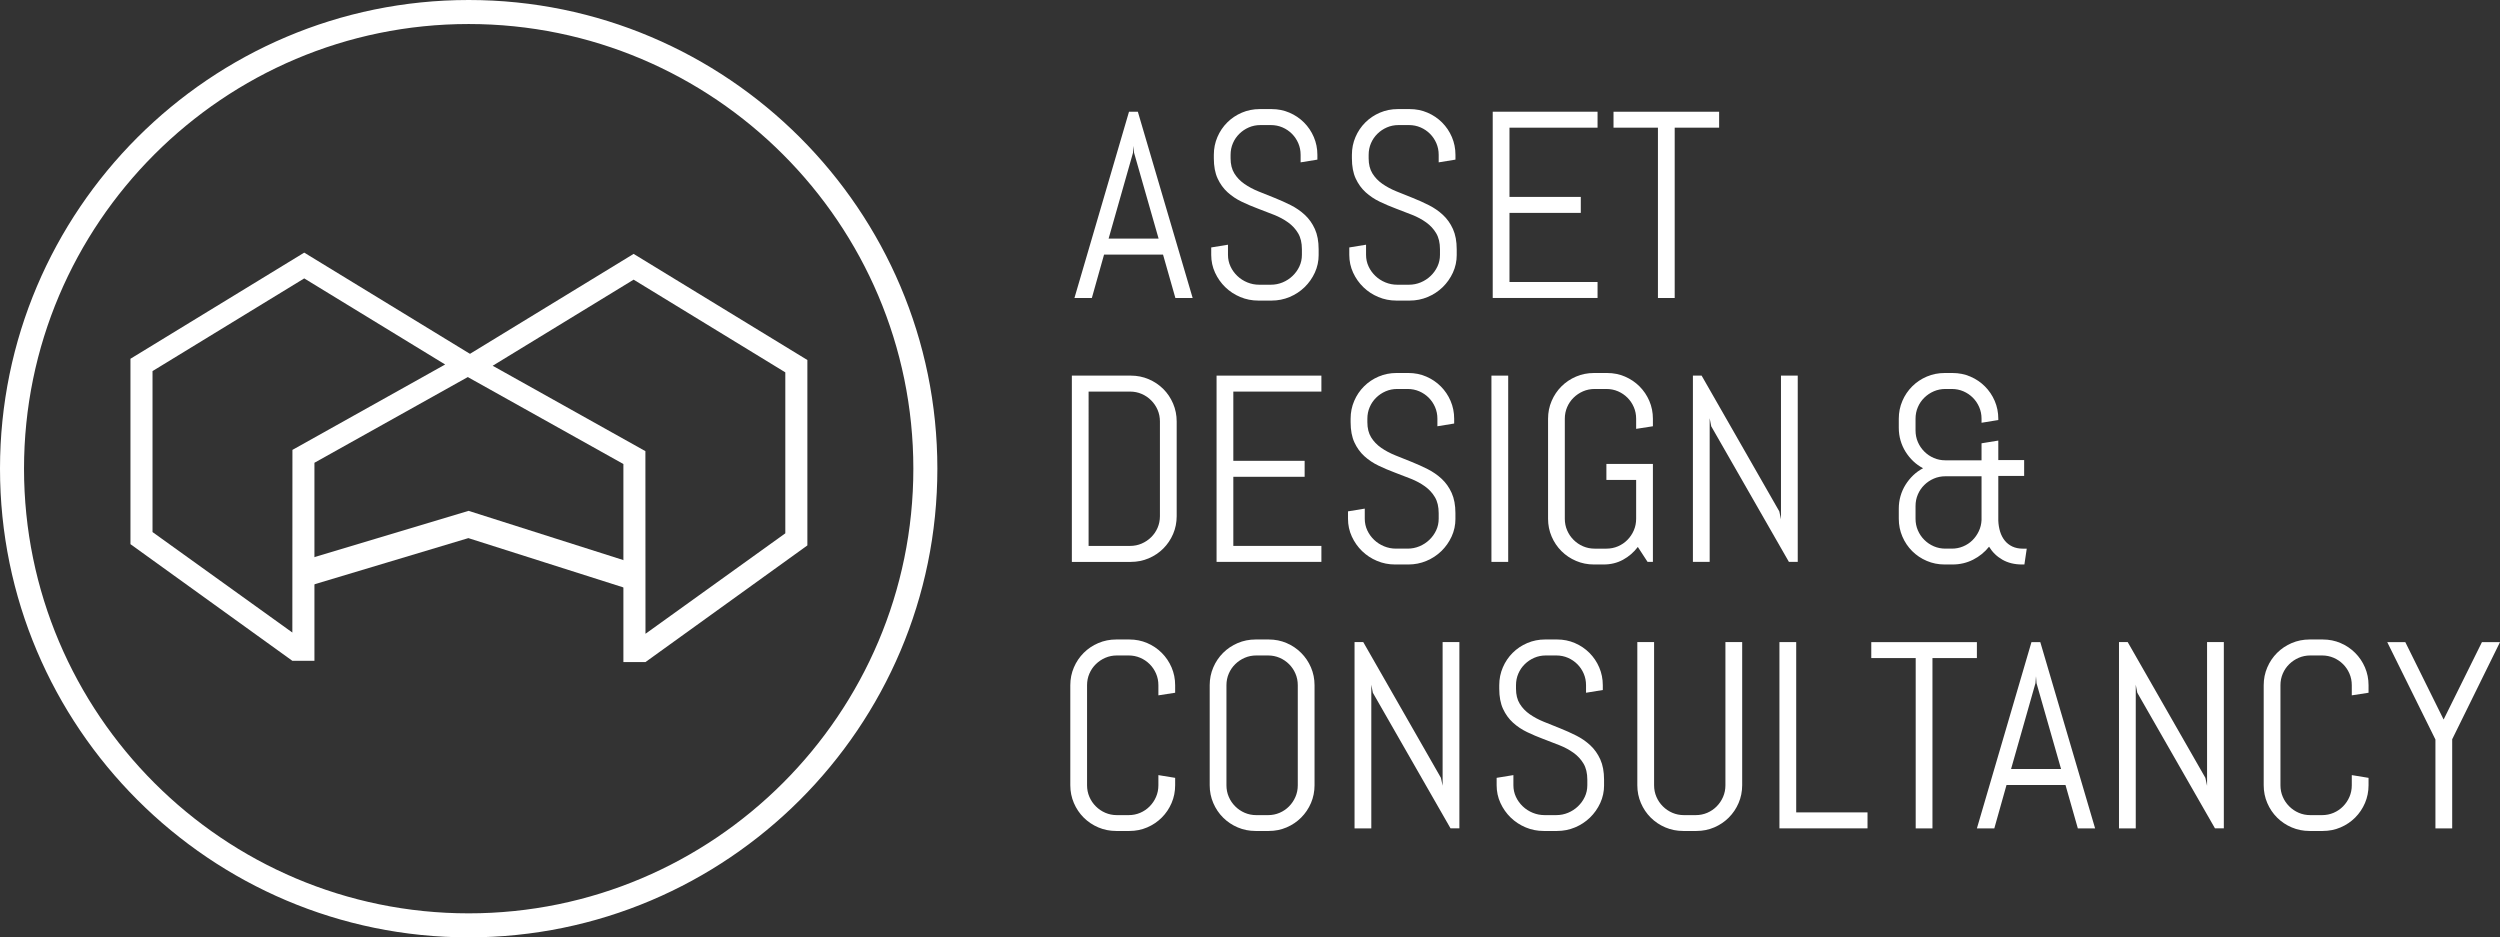 <?xml version="1.0" encoding="UTF-8"?>
<!-- Generator: Adobe Illustrator 27.5.0, SVG Export Plug-In . SVG Version: 6.00 Build 0)  -->
<svg xmlns="http://www.w3.org/2000/svg" xmlns:xlink="http://www.w3.org/1999/xlink" version="1.1" id="Layer_1" x="0px" y="0px" width="244.781px" height="91.78px" viewBox="0 0 244.781 91.78" style="enable-background:new 0 0 244.781 91.78;" xml:space="preserve">
<rect x="0" y="0" width="244.781" height="91.78" fill="#333333" stroke="none"/>
<style type="text/css">
	.st0{fill:#FFFFFF;}
</style>
<g>
	<g>
		<path class="st0" d="M113.875,24.928h-5.774l-1.195,4.248h-1.705l5.343-18.238h0.864    l5.367,18.238h-1.691L113.875,24.928z M108.546,23.364h4.896l-2.403-8.407    l-0.052-0.674l-0.051,0.674L108.546,23.364z"></path>
		<path class="st0" d="M129.113,24.953c0,0.619-0.125,1.2-0.375,1.742    c-0.251,0.543-0.585,1.018-1.005,1.425c-0.42,0.407-0.907,0.728-1.463,0.96    c-0.556,0.233-1.143,0.35-1.762,0.35h-1.31c-0.619,0-1.207-0.116-1.762-0.35    c-0.556-0.232-1.043-0.553-1.463-0.96s-0.755-0.882-1.005-1.425    c-0.25-0.542-0.375-1.123-0.375-1.742v-0.725l1.641-0.268v0.992    c0,0.407,0.083,0.786,0.248,1.139c0.165,0.352,0.388,0.661,0.668,0.928    c0.279,0.268,0.604,0.478,0.973,0.63s0.757,0.229,1.164,0.229h1.145    c0.407,0,0.793-0.077,1.157-0.229s0.687-0.362,0.967-0.63    c0.28-0.267,0.502-0.576,0.668-0.928c0.165-0.353,0.248-0.731,0.248-1.139    v-0.547c0-0.627-0.123-1.148-0.369-1.564c-0.246-0.415-0.572-0.77-0.979-1.062    c-0.407-0.293-0.867-0.541-1.38-0.744c-0.513-0.204-1.041-0.407-1.583-0.611    c-0.543-0.203-1.071-0.428-1.584-0.674s-0.973-0.553-1.38-0.922    s-0.733-0.82-0.979-1.354s-0.369-1.191-0.369-1.972v-0.343    c0-0.619,0.117-1.2,0.351-1.743c0.232-0.542,0.553-1.018,0.96-1.424    c0.407-0.407,0.884-0.728,1.431-0.961c0.547-0.232,1.13-0.35,1.749-0.35    h1.17c0.619,0,1.2,0.117,1.742,0.35c0.543,0.233,1.018,0.554,1.425,0.961    c0.407,0.406,0.728,0.882,0.96,1.424c0.233,0.543,0.351,1.124,0.351,1.743    v0.47l-1.642,0.268v-0.737c0-0.407-0.076-0.787-0.229-1.139    s-0.36-0.659-0.623-0.922s-0.57-0.471-0.922-0.624    c-0.353-0.152-0.731-0.229-1.139-0.229h-1.018c-0.407,0-0.786,0.076-1.139,0.229    c-0.352,0.153-0.661,0.361-0.928,0.624c-0.268,0.263-0.478,0.57-0.63,0.922    s-0.229,0.731-0.229,1.139v0.343c0,0.585,0.122,1.077,0.368,1.476    s0.572,0.74,0.979,1.023c0.407,0.284,0.867,0.53,1.38,0.738    s1.041,0.42,1.584,0.636c0.542,0.216,1.07,0.454,1.583,0.712    c0.513,0.259,0.974,0.577,1.38,0.954c0.407,0.378,0.733,0.838,0.979,1.38    c0.246,0.543,0.369,1.204,0.369,1.984V24.953z"></path>
		<path class="st0" d="M142.632,24.953c0,0.619-0.125,1.2-0.375,1.742    c-0.251,0.543-0.585,1.018-1.005,1.425s-0.907,0.728-1.463,0.96    c-0.556,0.233-1.143,0.35-1.762,0.35h-1.31c-0.619,0-1.207-0.116-1.762-0.35    c-0.556-0.232-1.043-0.553-1.463-0.96s-0.755-0.882-1.005-1.425    c-0.25-0.542-0.375-1.123-0.375-1.742v-0.725l1.641-0.268v0.992    c0,0.407,0.083,0.786,0.248,1.139c0.165,0.352,0.388,0.661,0.668,0.928    c0.279,0.268,0.604,0.478,0.973,0.63s0.757,0.229,1.164,0.229h1.145    c0.407,0,0.793-0.077,1.157-0.229s0.687-0.362,0.967-0.63    c0.28-0.267,0.502-0.576,0.668-0.928c0.165-0.353,0.248-0.731,0.248-1.139    v-0.547c0-0.627-0.123-1.148-0.369-1.564c-0.246-0.415-0.572-0.77-0.979-1.062    c-0.407-0.293-0.867-0.541-1.38-0.744c-0.513-0.204-1.041-0.407-1.583-0.611    c-0.543-0.203-1.071-0.428-1.584-0.674s-0.973-0.553-1.38-0.922    s-0.733-0.82-0.979-1.354s-0.369-1.191-0.369-1.972v-0.343    c0-0.619,0.117-1.2,0.351-1.743c0.232-0.542,0.553-1.018,0.96-1.424    c0.407-0.407,0.884-0.728,1.431-0.961c0.547-0.232,1.13-0.35,1.749-0.35    h1.17c0.619,0,1.2,0.117,1.742,0.35c0.543,0.233,1.018,0.554,1.425,0.961    c0.407,0.406,0.728,0.882,0.96,1.424c0.233,0.543,0.351,1.124,0.351,1.743    v0.47l-1.642,0.268v-0.737c0-0.407-0.076-0.787-0.229-1.139    s-0.36-0.659-0.623-0.922s-0.57-0.471-0.922-0.624    c-0.353-0.152-0.731-0.229-1.139-0.229h-1.018c-0.407,0-0.786,0.076-1.139,0.229    c-0.352,0.153-0.661,0.361-0.928,0.624c-0.268,0.263-0.478,0.57-0.63,0.922    s-0.229,0.731-0.229,1.139v0.343c0,0.585,0.122,1.077,0.368,1.476    s0.572,0.74,0.979,1.023c0.407,0.284,0.867,0.53,1.38,0.738    s1.041,0.42,1.584,0.636c0.542,0.216,1.07,0.454,1.583,0.712    c0.513,0.259,0.974,0.577,1.38,0.954c0.407,0.378,0.733,0.838,0.979,1.38    c0.246,0.543,0.369,1.204,0.369,1.984V24.953z"></path>
		<path class="st0" d="M146.156,29.176V10.938h10.264v1.563h-8.623v6.779h6.982v1.564    h-6.982v6.767h8.623v1.564H146.156z"></path>
		<path class="st0" d="M163.974,12.501v16.675h-1.641V12.501h-4.35v-1.563h10.341v1.563    H163.974z"></path>
	</g>
	<g>
		<path class="st0" d="M114.862,52.282c-0.233,0.543-0.553,1.018-0.96,1.425    c-0.407,0.406-0.884,0.727-1.431,0.96s-1.13,0.35-1.749,0.35h-5.774V36.778    h5.774c0.619,0,1.202,0.116,1.749,0.35s1.023,0.553,1.431,0.96    s0.727,0.884,0.96,1.431s0.35,1.13,0.35,1.749v9.272    C115.211,51.158,115.095,51.739,114.862,52.282z M113.571,41.267    c0-0.407-0.076-0.786-0.229-1.139c-0.152-0.352-0.362-0.661-0.63-0.928    c-0.267-0.268-0.576-0.478-0.929-0.63c-0.352-0.152-0.731-0.229-1.138-0.229    h-4.058V53.452h4.058c0.406,0,0.786-0.076,1.138-0.229    c0.353-0.153,0.662-0.36,0.929-0.624c0.268-0.263,0.478-0.569,0.63-0.922    c0.152-0.352,0.229-0.731,0.229-1.138V41.267z"></path>
		<path class="st0" d="M119.117,55.016V36.778h10.264v1.563h-8.623v6.779h6.982v1.564    h-6.982v6.767h8.623v1.564H119.117z"></path>
		<path class="st0" d="M142.506,50.793c0,0.619-0.125,1.2-0.375,1.742    c-0.251,0.543-0.585,1.018-1.005,1.425s-0.907,0.728-1.463,0.96    c-0.556,0.233-1.143,0.35-1.762,0.35h-1.31c-0.619,0-1.207-0.116-1.762-0.35    c-0.556-0.232-1.043-0.553-1.463-0.96s-0.755-0.882-1.005-1.425    c-0.25-0.542-0.375-1.123-0.375-1.742v-0.725l1.641-0.268v0.992    c0,0.407,0.083,0.786,0.248,1.139c0.165,0.352,0.388,0.661,0.668,0.928    c0.279,0.268,0.604,0.478,0.973,0.63s0.757,0.229,1.164,0.229h1.145    c0.407,0,0.793-0.077,1.157-0.229s0.687-0.362,0.967-0.63    c0.28-0.267,0.502-0.576,0.668-0.928c0.165-0.353,0.248-0.731,0.248-1.139    v-0.547c0-0.627-0.123-1.148-0.369-1.564c-0.246-0.415-0.572-0.77-0.979-1.062    c-0.407-0.293-0.867-0.541-1.38-0.744c-0.513-0.204-1.041-0.407-1.583-0.611    c-0.543-0.203-1.071-0.428-1.584-0.674s-0.973-0.553-1.38-0.922    s-0.733-0.82-0.979-1.354s-0.369-1.191-0.369-1.972v-0.343    c0-0.619,0.117-1.2,0.351-1.743c0.232-0.542,0.553-1.018,0.96-1.424    c0.407-0.407,0.884-0.728,1.431-0.961c0.547-0.232,1.13-0.35,1.749-0.35    h1.17c0.619,0,1.2,0.117,1.742,0.35c0.543,0.233,1.018,0.554,1.425,0.961    c0.407,0.406,0.728,0.882,0.96,1.424c0.233,0.543,0.351,1.124,0.351,1.743    v0.47l-1.642,0.268v-0.737c0-0.407-0.076-0.787-0.229-1.139    s-0.36-0.659-0.623-0.922s-0.57-0.471-0.922-0.624    c-0.353-0.152-0.731-0.229-1.139-0.229h-1.018c-0.407,0-0.786,0.076-1.139,0.229    c-0.352,0.153-0.661,0.361-0.928,0.624c-0.268,0.263-0.478,0.57-0.63,0.922    s-0.229,0.731-0.229,1.139v0.343c0,0.585,0.122,1.077,0.368,1.476    s0.572,0.74,0.979,1.023c0.407,0.284,0.867,0.53,1.38,0.738    s1.041,0.42,1.584,0.636c0.542,0.216,1.07,0.454,1.583,0.712    c0.513,0.259,0.974,0.577,1.38,0.954c0.407,0.378,0.733,0.838,0.979,1.38    c0.246,0.543,0.369,1.204,0.369,1.984V50.793z"></path>
		<path class="st0" d="M146.03,55.016V36.778h1.641v18.238H146.03z"></path>
		<path class="st0" d="M161.839,55.016h-0.521l-0.954-1.463    c-0.398,0.526-0.882,0.943-1.45,1.253s-1.199,0.464-1.895,0.464h-0.954    c-0.619,0-1.202-0.116-1.749-0.35c-0.547-0.232-1.023-0.553-1.431-0.96    s-0.728-0.882-0.96-1.425c-0.233-0.542-0.351-1.123-0.351-1.742v-9.793    c0-0.619,0.117-1.2,0.351-1.743c0.232-0.542,0.553-1.018,0.96-1.424    c0.407-0.407,0.884-0.728,1.431-0.961c0.547-0.232,1.13-0.35,1.749-0.35    h1.297c0.619,0,1.2,0.117,1.743,0.35c0.542,0.233,1.018,0.554,1.424,0.961    c0.407,0.406,0.728,0.882,0.961,1.424c0.232,0.543,0.35,1.124,0.35,1.743    v0.737l-1.641,0.254v-0.991c0-0.407-0.076-0.787-0.229-1.139    c-0.152-0.352-0.36-0.659-0.623-0.922s-0.57-0.471-0.922-0.624    c-0.353-0.152-0.731-0.229-1.139-0.229h-1.145c-0.407,0-0.786,0.076-1.139,0.229    c-0.352,0.153-0.661,0.361-0.928,0.624c-0.268,0.263-0.478,0.57-0.63,0.922    s-0.229,0.731-0.229,1.139v9.793c0,0.407,0.076,0.786,0.229,1.139    c0.152,0.352,0.362,0.661,0.63,0.928c0.267,0.268,0.576,0.478,0.928,0.63    c0.353,0.152,0.731,0.229,1.139,0.229h1.145c0.407,0,0.786-0.077,1.139-0.229    c0.352-0.152,0.659-0.362,0.922-0.63c0.263-0.267,0.471-0.576,0.623-0.928    c0.153-0.353,0.229-0.731,0.229-1.139v-3.803h-2.913v-1.564h4.554V55.016z"></path>
		<path class="st0" d="M175.156,55.016l-7.606-13.278l-0.152-0.789v14.067h-1.641V36.778    h0.853l7.605,13.291l0.165,0.775V36.778h1.641v18.238H175.156z"></path>
		<path class="st0" d="M197.985,55.27c-0.737,0-1.38-0.156-1.927-0.47    c-0.547-0.314-0.981-0.738-1.304-1.272c-0.424,0.534-0.945,0.958-1.564,1.272    c-0.619,0.313-1.289,0.47-2.01,0.47h-0.775c-0.619,0-1.202-0.116-1.749-0.35    c-0.547-0.232-1.023-0.553-1.431-0.96s-0.728-0.882-0.96-1.425    c-0.233-0.542-0.351-1.123-0.351-1.742v-0.992c0-0.433,0.058-0.846,0.172-1.24    c0.114-0.394,0.278-0.761,0.49-1.1s0.462-0.646,0.75-0.923    c0.288-0.275,0.61-0.506,0.967-0.692c-0.356-0.187-0.679-0.418-0.967-0.693    s-0.538-0.583-0.75-0.922c-0.212-0.34-0.376-0.706-0.49-1.101    s-0.172-0.808-0.172-1.24v-0.89c0-0.619,0.117-1.2,0.351-1.743    c0.232-0.542,0.553-1.018,0.96-1.424c0.407-0.407,0.884-0.728,1.431-0.961    c0.547-0.232,1.13-0.35,1.749-0.35h0.775c0.619,0,1.2,0.117,1.743,0.35    c0.542,0.233,1.018,0.554,1.424,0.961c0.407,0.406,0.728,0.882,0.961,1.424    c0.232,0.543,0.35,1.124,0.35,1.743v0.127l-1.641,0.267v-0.394    c0-0.407-0.076-0.787-0.229-1.139c-0.152-0.352-0.36-0.659-0.623-0.922    s-0.57-0.471-0.922-0.624c-0.353-0.152-0.731-0.229-1.139-0.229h-0.623    c-0.407,0-0.786,0.076-1.139,0.229c-0.352,0.153-0.661,0.361-0.928,0.624    c-0.268,0.263-0.478,0.57-0.63,0.922s-0.229,0.731-0.229,1.139v1.145    c0,0.406,0.076,0.786,0.229,1.138c0.152,0.353,0.362,0.662,0.63,0.929    c0.267,0.268,0.576,0.477,0.928,0.63c0.353,0.152,0.731,0.229,1.139,0.229    h3.536v-1.666l1.641-0.267v1.907h2.531v1.552h-2.531v4.388    c0.017,0.382,0.076,0.738,0.178,1.068c0.102,0.331,0.252,0.622,0.452,0.872    c0.198,0.25,0.446,0.444,0.743,0.585c0.297,0.14,0.641,0.21,1.03,0.21h0.382    l-0.229,1.551H197.985z M192.21,53.502c0.348-0.144,0.651-0.344,0.91-0.598    c0.258-0.254,0.468-0.551,0.629-0.891c0.161-0.339,0.25-0.703,0.268-1.094v-4.286    h-3.536c-0.407,0-0.786,0.076-1.139,0.229c-0.352,0.152-0.661,0.36-0.928,0.623    c-0.268,0.263-0.478,0.57-0.63,0.922s-0.229,0.731-0.229,1.139v1.246    c0,0.407,0.076,0.786,0.229,1.139c0.152,0.352,0.362,0.661,0.63,0.928    c0.267,0.268,0.576,0.478,0.928,0.63c0.353,0.152,0.731,0.229,1.139,0.229    h0.623C191.494,53.719,191.863,53.647,192.21,53.502z"></path>
	</g>
	<g>
		<path class="st0" d="M114.712,78.627c-0.233,0.543-0.554,1.018-0.961,1.425    c-0.406,0.407-0.882,0.728-1.424,0.96c-0.543,0.233-1.124,0.35-1.743,0.35    h-1.297c-0.619,0-1.202-0.116-1.749-0.35c-0.547-0.232-1.023-0.553-1.431-0.96    s-0.728-0.882-0.96-1.425c-0.233-0.542-0.351-1.123-0.351-1.742v-9.793    c0-0.619,0.117-1.2,0.351-1.743c0.232-0.542,0.553-1.018,0.96-1.424    c0.407-0.407,0.884-0.728,1.431-0.961c0.547-0.232,1.13-0.35,1.749-0.35    h1.297c0.619,0,1.2,0.117,1.743,0.35c0.542,0.233,1.018,0.554,1.424,0.961    c0.407,0.406,0.728,0.882,0.961,1.424c0.232,0.543,0.35,1.124,0.35,1.743    v0.737l-1.641,0.254v-0.991c0-0.407-0.076-0.787-0.229-1.139    c-0.152-0.352-0.36-0.659-0.623-0.922s-0.57-0.471-0.922-0.624    c-0.353-0.152-0.731-0.229-1.139-0.229h-1.145c-0.407,0-0.786,0.076-1.139,0.229    c-0.352,0.153-0.661,0.361-0.928,0.624c-0.268,0.263-0.478,0.57-0.63,0.922    s-0.229,0.731-0.229,1.139v9.793c0,0.407,0.076,0.786,0.229,1.139    c0.152,0.352,0.362,0.661,0.63,0.928c0.267,0.268,0.576,0.478,0.928,0.63    c0.353,0.152,0.731,0.229,1.139,0.229h1.145c0.407,0,0.786-0.077,1.139-0.229    c0.352-0.152,0.659-0.362,0.922-0.63c0.263-0.267,0.471-0.576,0.623-0.928    c0.153-0.353,0.229-0.731,0.229-1.139v-0.992l1.641,0.268v0.725    C115.062,77.504,114.945,78.085,114.712,78.627z"></path>
		<path class="st0" d="M128.36,78.627c-0.233,0.543-0.554,1.018-0.961,1.425    c-0.406,0.407-0.882,0.728-1.424,0.96c-0.543,0.233-1.124,0.35-1.743,0.35    h-1.297c-0.619,0-1.202-0.116-1.749-0.35c-0.547-0.232-1.023-0.553-1.431-0.96    s-0.728-0.882-0.96-1.425c-0.233-0.542-0.351-1.123-0.351-1.742v-9.793    c0-0.619,0.117-1.2,0.351-1.743c0.232-0.542,0.553-1.018,0.96-1.424    c0.407-0.407,0.884-0.728,1.431-0.961c0.547-0.232,1.13-0.35,1.749-0.35    h1.297c0.619,0,1.2,0.117,1.743,0.35c0.542,0.233,1.018,0.554,1.424,0.961    c0.407,0.406,0.728,0.882,0.961,1.424c0.232,0.543,0.35,1.124,0.35,1.743    v9.793C128.709,77.504,128.592,78.085,128.36,78.627z M127.069,67.092    c0-0.407-0.076-0.787-0.229-1.139c-0.152-0.352-0.36-0.659-0.623-0.922    s-0.57-0.471-0.922-0.624c-0.353-0.152-0.731-0.229-1.139-0.229h-1.145    c-0.407,0-0.786,0.076-1.139,0.229c-0.352,0.153-0.661,0.361-0.928,0.624    c-0.268,0.263-0.478,0.57-0.63,0.922s-0.229,0.731-0.229,1.139v9.793    c0,0.407,0.076,0.786,0.229,1.139c0.152,0.352,0.362,0.661,0.63,0.928    c0.267,0.268,0.576,0.478,0.928,0.63c0.353,0.152,0.731,0.229,1.139,0.229    h1.145c0.407,0,0.786-0.077,1.139-0.229c0.352-0.152,0.659-0.362,0.922-0.63    c0.263-0.267,0.471-0.576,0.623-0.928c0.153-0.353,0.229-0.731,0.229-1.139    V67.092z"></path>
		<path class="st0" d="M142.026,81.108l-7.606-13.278l-0.152-0.789v14.067h-1.641V62.869    h0.853l7.605,13.291l0.165,0.775V62.869h1.641v18.238H142.026z"></path>
		<path class="st0" d="M157.059,76.885c0,0.619-0.125,1.2-0.375,1.742    c-0.251,0.543-0.585,1.018-1.005,1.425s-0.907,0.728-1.463,0.96    c-0.556,0.233-1.143,0.35-1.762,0.35h-1.31c-0.619,0-1.207-0.116-1.762-0.35    c-0.556-0.232-1.043-0.553-1.463-0.96s-0.755-0.882-1.005-1.425    c-0.25-0.542-0.375-1.123-0.375-1.742v-0.725l1.641-0.268v0.992    c0,0.407,0.083,0.786,0.248,1.139c0.165,0.352,0.388,0.661,0.668,0.928    c0.279,0.268,0.604,0.478,0.973,0.63s0.757,0.229,1.164,0.229h1.145    c0.407,0,0.793-0.077,1.157-0.229s0.687-0.362,0.967-0.63    c0.28-0.267,0.502-0.576,0.668-0.928c0.165-0.353,0.248-0.731,0.248-1.139    v-0.547c0-0.627-0.123-1.148-0.369-1.564c-0.246-0.415-0.572-0.77-0.979-1.062    c-0.407-0.293-0.867-0.541-1.38-0.744c-0.513-0.204-1.041-0.407-1.583-0.611    c-0.543-0.203-1.071-0.428-1.584-0.674s-0.973-0.553-1.38-0.922    s-0.733-0.82-0.979-1.354s-0.369-1.191-0.369-1.972v-0.343    c0-0.619,0.117-1.2,0.351-1.743c0.232-0.542,0.553-1.018,0.96-1.424    c0.407-0.407,0.884-0.728,1.431-0.961c0.547-0.232,1.13-0.35,1.749-0.35    h1.17c0.619,0,1.2,0.117,1.742,0.35c0.543,0.233,1.018,0.554,1.425,0.961    c0.407,0.406,0.728,0.882,0.96,1.424c0.233,0.543,0.351,1.124,0.351,1.743    v0.47l-1.642,0.268v-0.737c0-0.407-0.076-0.787-0.229-1.139    s-0.36-0.659-0.623-0.922s-0.57-0.471-0.922-0.624    c-0.353-0.152-0.731-0.229-1.139-0.229h-1.018c-0.407,0-0.786,0.076-1.139,0.229    c-0.352,0.153-0.661,0.361-0.928,0.624c-0.268,0.263-0.478,0.57-0.63,0.922    s-0.229,0.731-0.229,1.139v0.343c0,0.585,0.122,1.077,0.368,1.476    s0.572,0.74,0.979,1.023c0.407,0.284,0.867,0.53,1.38,0.738    s1.041,0.42,1.584,0.636c0.542,0.216,1.07,0.454,1.583,0.712    c0.513,0.259,0.974,0.577,1.38,0.954c0.407,0.378,0.733,0.838,0.979,1.38    c0.246,0.543,0.369,1.204,0.369,1.984V76.885z"></path>
		<path class="st0" d="M170.23,78.627c-0.233,0.543-0.554,1.018-0.961,1.425    c-0.406,0.407-0.882,0.728-1.424,0.96c-0.543,0.233-1.124,0.35-1.743,0.35    h-1.297c-0.619,0-1.202-0.116-1.749-0.35c-0.547-0.232-1.023-0.553-1.431-0.96    s-0.728-0.882-0.96-1.425c-0.233-0.542-0.351-1.123-0.351-1.742V62.869h1.642    v14.016c0,0.407,0.076,0.786,0.229,1.139c0.152,0.352,0.362,0.661,0.63,0.928    c0.267,0.268,0.576,0.478,0.928,0.63c0.353,0.152,0.731,0.229,1.139,0.229    h1.145c0.407,0,0.786-0.077,1.139-0.229c0.352-0.152,0.659-0.362,0.922-0.63    c0.263-0.267,0.471-0.576,0.623-0.928c0.153-0.353,0.229-0.731,0.229-1.139    V62.869h1.641v14.016C170.579,77.504,170.462,78.085,170.23,78.627z"></path>
		<path class="st0" d="M174.229,81.108V62.869h1.642v16.674h6.982v1.564H174.229z"></path>
		<path class="st0" d="M189.212,64.433v16.675h-1.641V64.433h-4.35v-1.563h10.341v1.563    H189.212z"></path>
		<path class="st0" d="M202.237,76.86h-5.774l-1.195,4.248h-1.705l5.343-18.238h0.864    l5.367,18.238h-1.691L202.237,76.86z M196.908,75.295h4.896l-2.403-8.407    l-0.052-0.674l-0.051,0.674L196.908,75.295z"></path>
		<path class="st0" d="M216.875,81.108l-7.606-13.278l-0.152-0.789v14.067h-1.641V62.869    h0.853l7.605,13.291l0.165,0.775V62.869h1.641v18.238H216.875z"></path>
		<path class="st0" d="M231.56,78.627c-0.233,0.543-0.554,1.018-0.961,1.425    c-0.406,0.407-0.882,0.728-1.424,0.96c-0.543,0.233-1.124,0.35-1.743,0.35    h-1.297c-0.619,0-1.202-0.116-1.749-0.35c-0.547-0.232-1.023-0.553-1.431-0.96    s-0.728-0.882-0.96-1.425c-0.233-0.542-0.351-1.123-0.351-1.742v-9.793    c0-0.619,0.117-1.2,0.351-1.743c0.232-0.542,0.553-1.018,0.96-1.424    c0.407-0.407,0.884-0.728,1.431-0.961c0.547-0.232,1.13-0.35,1.749-0.35    h1.297c0.619,0,1.2,0.117,1.743,0.35c0.542,0.233,1.018,0.554,1.424,0.961    c0.407,0.406,0.728,0.882,0.961,1.424c0.232,0.543,0.35,1.124,0.35,1.743    v0.737l-1.641,0.254v-0.991c0-0.407-0.076-0.787-0.229-1.139    c-0.152-0.352-0.36-0.659-0.623-0.922s-0.57-0.471-0.922-0.624    c-0.353-0.152-0.731-0.229-1.139-0.229h-1.145c-0.407,0-0.786,0.076-1.139,0.229    c-0.352,0.153-0.661,0.361-0.928,0.624c-0.268,0.263-0.478,0.57-0.63,0.922    s-0.229,0.731-0.229,1.139v9.793c0,0.407,0.076,0.786,0.229,1.139    c0.152,0.352,0.362,0.661,0.63,0.928c0.267,0.268,0.576,0.478,0.928,0.63    c0.353,0.152,0.731,0.229,1.139,0.229h1.145c0.407,0,0.786-0.077,1.139-0.229    c0.352-0.152,0.659-0.362,0.922-0.63c0.263-0.267,0.471-0.576,0.623-0.928    c0.153-0.353,0.229-0.731,0.229-1.139v-0.992l1.641,0.268v0.725    C231.91,77.504,231.792,78.085,231.56,78.627z"></path>
		<path class="st0" d="M240.1,72.383v8.725h-1.641v-8.699l-4.719-9.539h1.768l3.752,7.58    l3.753-7.58h1.768L240.1,72.383z"></path>
	</g>
	<path class="st0" d="M44.863,36.427l-0.285-0.192l16.46,9.199v19.391h2.161   l15.853-11.422V35.25L62.039,24.859L44.017,35.865 M41.425,36.735 M48.24,35.812   l13.799-8.43l14.853,9.076v15.76l-13.691,9.838l-0.008-17.883L48.24,35.812z"></path>
	<path class="st0" d="M47.809,35.742L29.787,24.735l-17.014,10.392v18.153l15.853,11.422   h2.161V45.311l16.46-9.199l-0.285,0.192 M50.401,36.612 M28.633,44.05   l-0.008,17.883l-13.691-9.838V36.335l14.853-9.076l13.799,8.43L28.633,44.05z"></path>
	<polygon class="st0" points="45.88,50.019 28.894,55.115 29.627,57.558 45.858,52.688    61.149,57.552 61.921,55.121  "></polygon>
	<path class="st0" d="M45.89,0C20.586,0,0,20.586,0,45.89s20.586,45.89,45.89,45.89   s45.89-20.586,45.89-45.89S71.194,0,45.89,0z M45.89,89.428   c-24.007,0-43.538-19.531-43.538-43.538S21.884,2.352,45.89,2.352   s43.538,19.531,43.538,43.538S69.897,89.428,45.89,89.428z"></path>
</g>
</svg>
